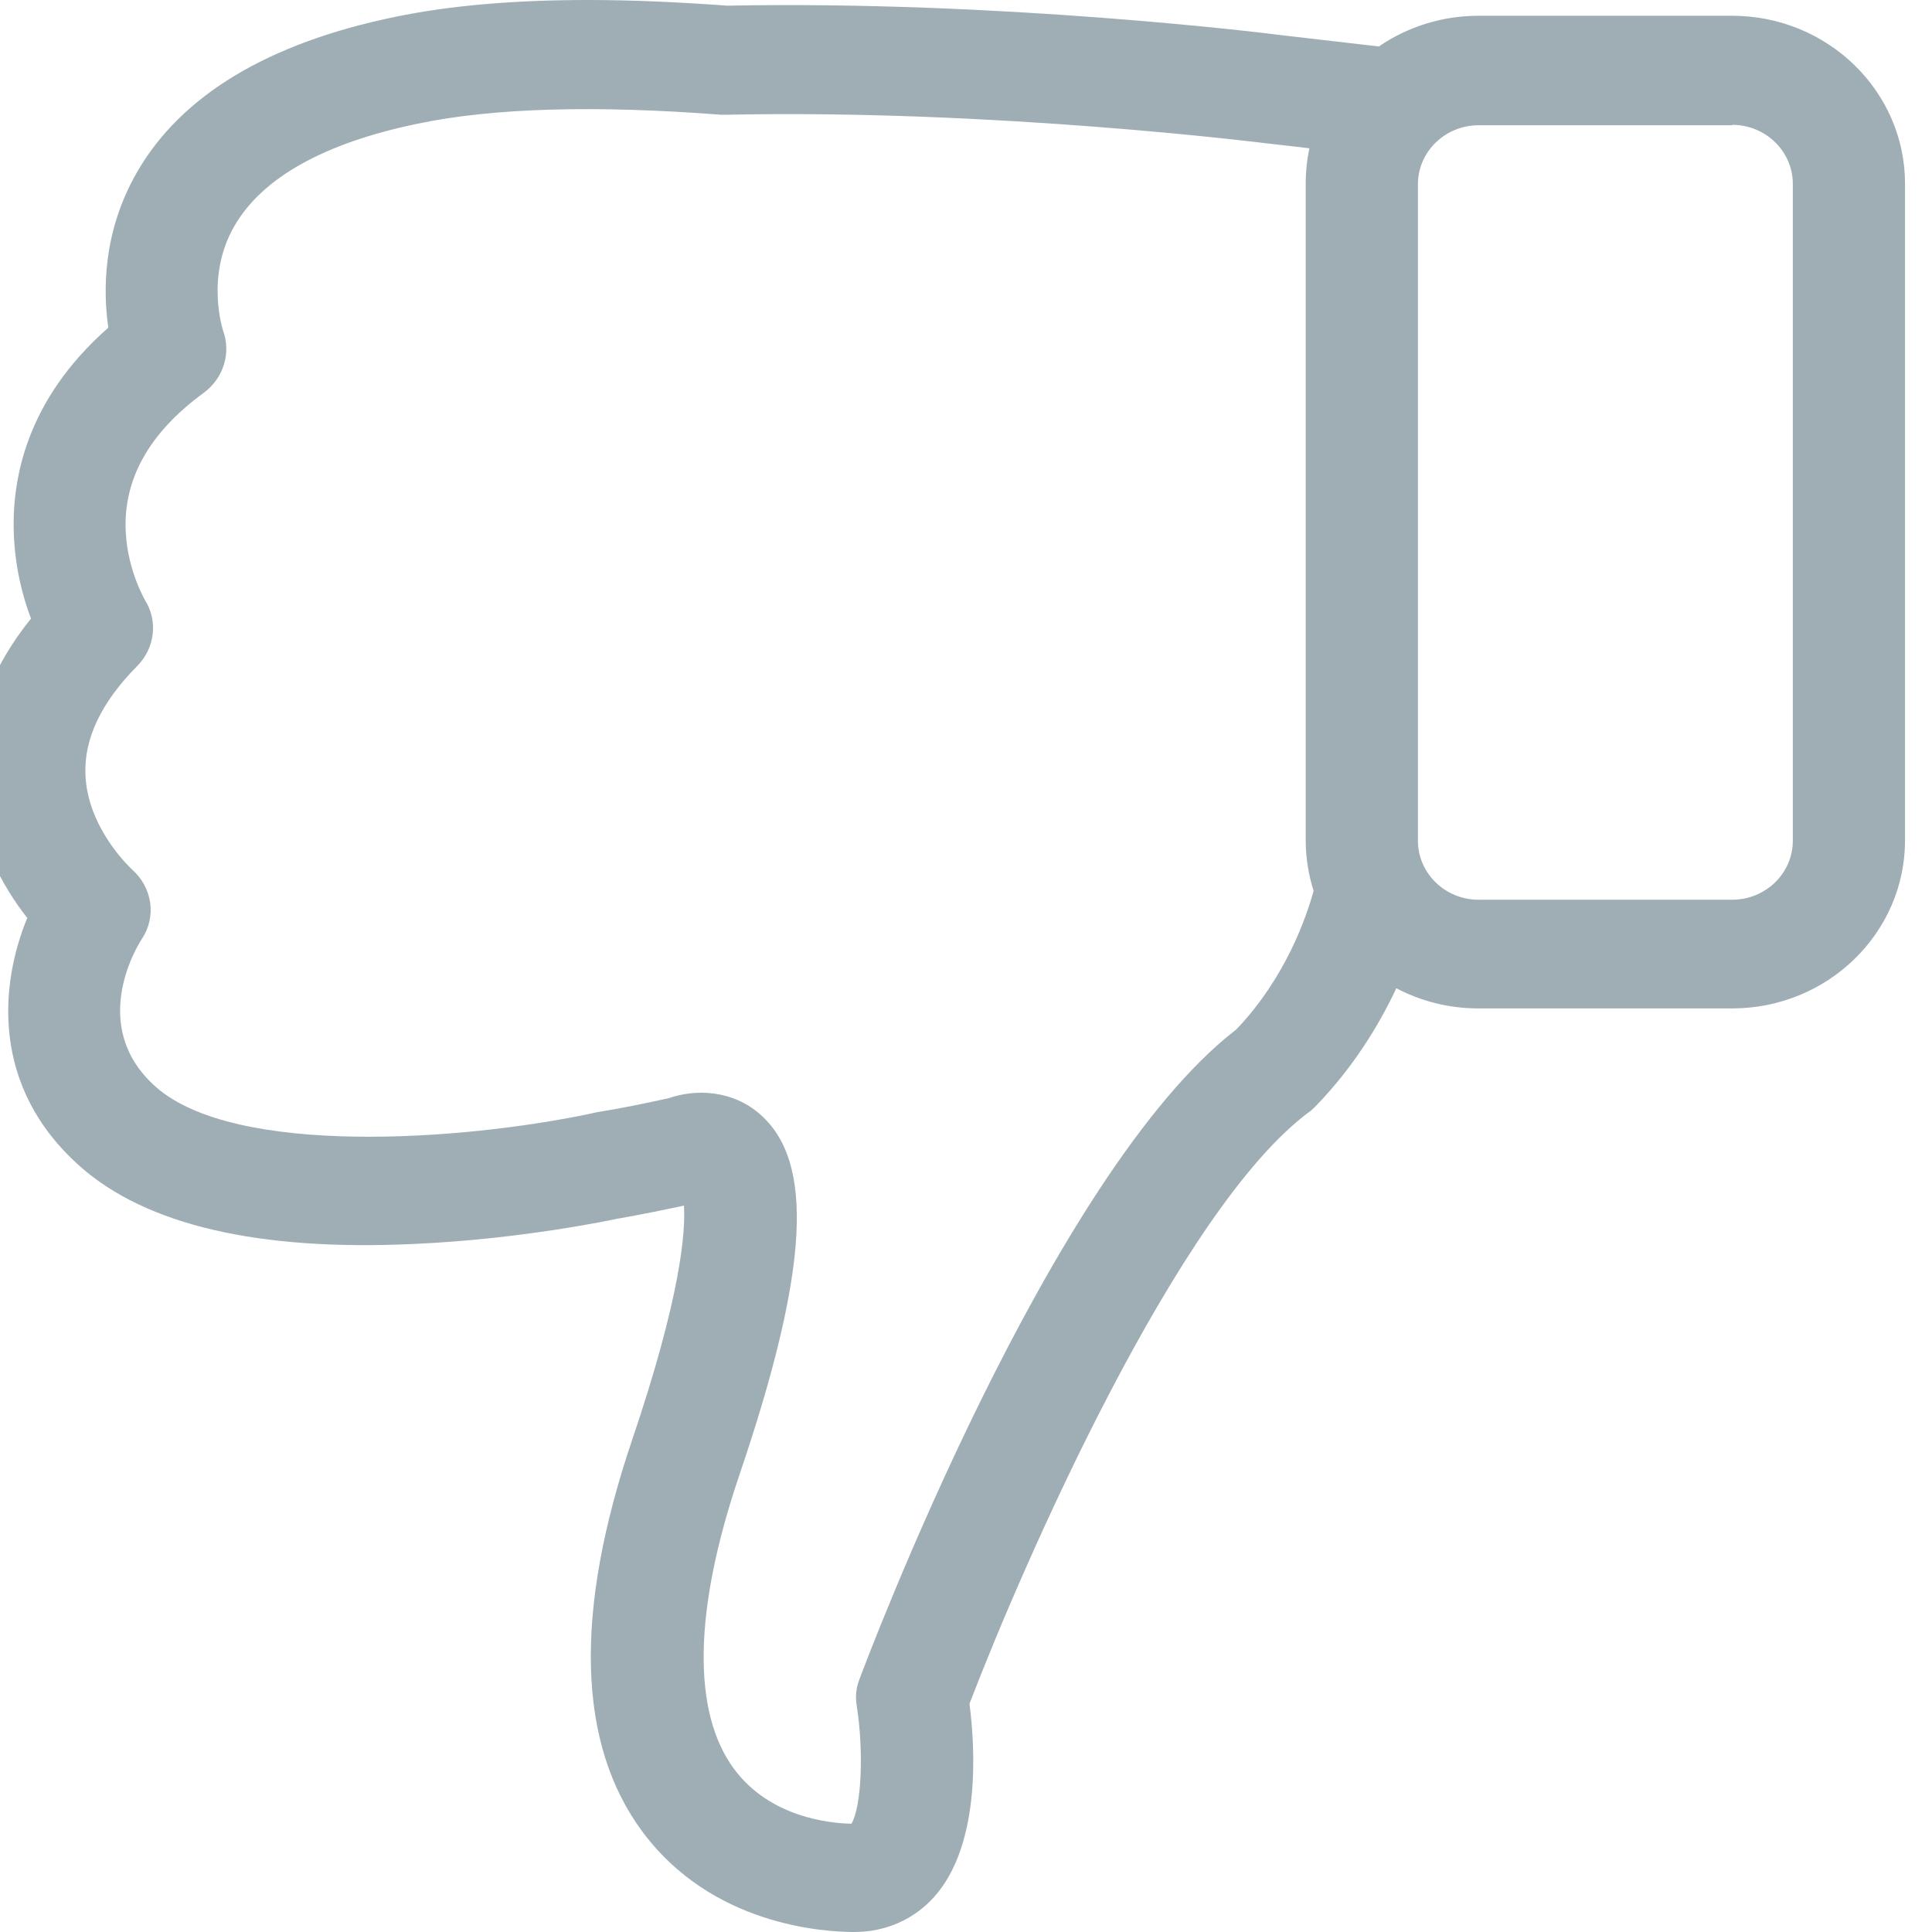 <svg width="20" height="20" viewBox="0 0 512 512" fill="none"
     xmlns="http://www.w3.org/2000/svg" data-type="dislike">
    <path d="M8.219 163.921C-2.575 177.305 -7.751 191.652 -7.09 206.427C-6.43 222.702 1.06 235.443 7.228 243.259C0.069 260.604 -2.685 287.906 21.216 309.106C38.729 324.631 68.468 331.59 109.661 329.663C138.629 328.378 162.86 323.132 163.851 322.918H163.961C169.469 321.954 175.306 320.776 181.254 319.491C181.694 326.344 180.483 343.368 167.486 381.698C152.066 427.309 152.947 462.213 170.35 485.554C188.633 510.073 217.821 512 226.412 512C234.673 512 242.273 508.681 247.67 502.578C259.896 488.766 258.464 463.284 256.922 451.506C271.461 413.604 312.214 320.669 346.688 294.866C347.349 294.437 347.9 293.902 348.451 293.367C358.584 282.981 365.413 271.739 370.039 261.889C376.537 265.315 383.917 267.242 391.847 267.242H459.034C484.367 267.242 504.854 247.22 504.854 222.702V48.716C504.854 24.09 484.257 4.176 459.034 4.176H391.847C382.044 4.176 372.902 7.174 365.413 12.313L339.529 9.315C335.564 8.78 265.073 0.107 192.709 1.499C179.602 0.535 167.266 2.21279e-06 155.811 2.21279e-06C136.095 2.21279e-06 118.913 1.499 104.594 4.497C70.891 11.456 47.871 25.375 36.196 45.825C27.274 61.457 27.274 76.982 28.706 86.832C6.788 106.105 2.933 127.411 3.704 142.401C4.144 151.073 6.127 158.461 8.219 163.921ZM459.034 33.084C467.956 33.084 475.115 40.151 475.115 48.716V222.809C475.115 231.481 467.846 238.441 459.034 238.441H391.847C382.925 238.441 375.766 231.374 375.766 222.809L375.766 48.823C375.766 40.151 383.036 33.191 391.847 33.191H459.034V33.084V33.084ZM36.416 176.448C41.042 171.737 41.923 164.564 38.399 158.996C38.399 158.889 33.883 151.394 33.332 141.116C32.561 127.09 39.5 114.67 54.039 104.07C59.216 100.216 61.308 93.578 59.105 87.582C59.105 87.475 54.369 73.342 62.079 59.958C69.459 47.11 85.87 37.902 110.762 32.763C130.698 28.587 157.793 27.838 191.057 30.407C191.497 30.407 192.048 30.407 192.599 30.407C263.42 28.908 335.013 37.902 335.784 38.009H335.894L347.019 39.294C346.358 42.292 346.028 45.504 346.028 48.716L346.028 222.809C346.028 227.413 346.799 231.91 348.12 236.085C346.138 243.259 340.631 259.212 327.634 272.81C278.18 310.926 229.827 439.515 227.734 445.082C226.853 447.331 226.633 449.793 227.073 452.256C228.946 464.248 228.285 478.916 225.641 483.306C219.804 483.199 204.053 481.593 194.581 468.852C183.347 453.755 183.787 426.774 195.903 391.013C214.407 336.515 215.949 307.821 201.3 295.187C194.03 288.87 184.338 288.549 177.289 291.011C170.57 292.51 164.182 293.795 158.124 294.759C157.683 294.866 157.133 294.973 156.692 295.08C122.878 302.253 62.3 306.643 41.262 288.013C23.419 272.167 36.086 251.182 37.517 248.934C41.593 242.938 40.381 235.122 34.874 230.304C34.764 230.197 23.199 219.597 22.648 205.357C22.208 195.828 26.834 186.084 36.416 176.448Z"
          fill="#9FAEB5"></path>
</svg>